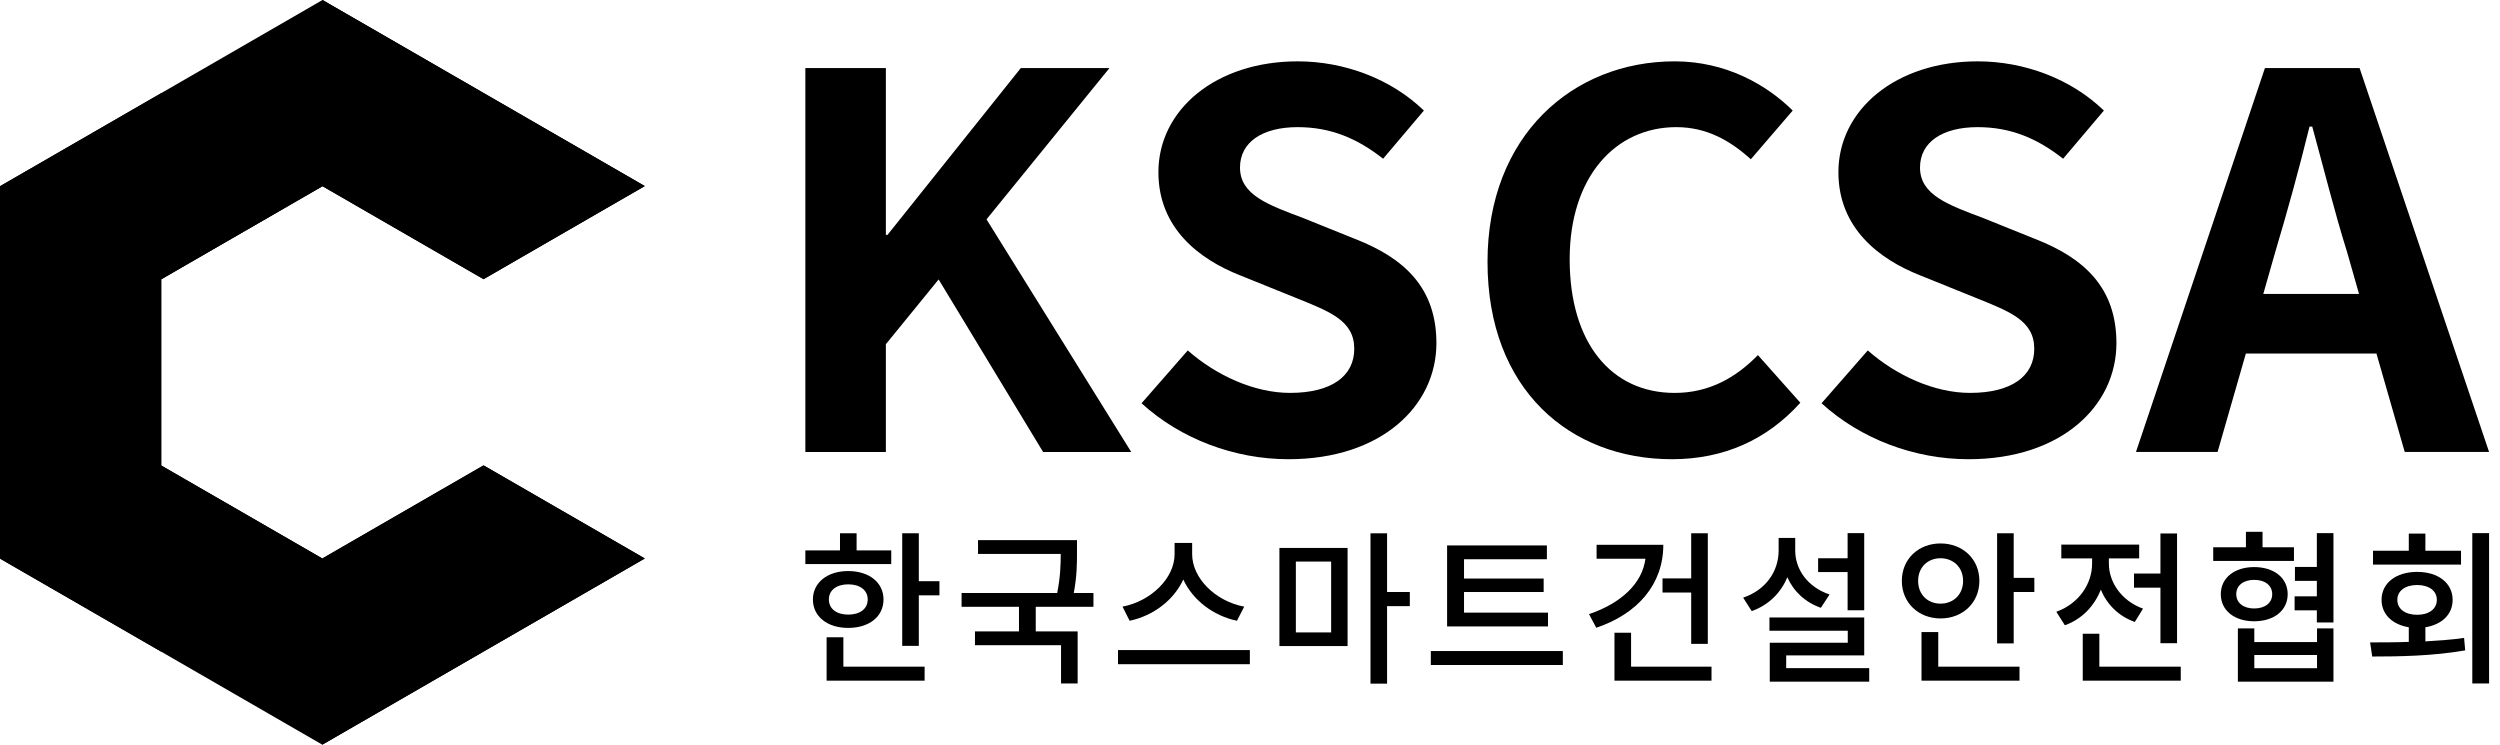 <svg xmlns="http://www.w3.org/2000/svg" width="188" height="56" viewBox="0 0 188 56" fill="none">
  <path d="M36.362 34.996L24.237 41.997L12.126 35.006V21.004L24.252 14.003L36.362 20.994L48.488 13.992L36.362 6.991L24.252 0L12.126 7.002L0 14.003V42.008L12.127 49.008L24.237 56L36.362 48.998L48.489 41.997L36.362 34.996Z" fill="#F0B042" style="fill:#F0B042;fill:color(display-p3 0.941 0.69 0.259);fill-opacity:1;"/>
  <path d="M24.236 13.993L36.362 6.991V20.994L24.236 13.993Z" fill="#F0B357" style="fill:#F0B357;fill:color(display-p3 0.941 0.702 0.341);fill-opacity:1;"/>
  <path d="M48.488 13.992L36.362 20.994V6.991L48.488 13.992Z" fill="#FDF251" style="fill:#FDF251;fill:color(display-p3 0.992 0.949 0.318);fill-opacity:1;"/>
  <path d="M24.237 41.997L36.362 34.996V48.998L24.237 41.997Z" fill="#F0B042" style="fill:#F0B042;fill:color(display-p3 0.941 0.69 0.259);fill-opacity:1;"/>
  <path d="M48.489 41.997L36.362 48.998V34.996L48.489 41.997Z" fill="#FDF251" style="fill:#FDF251;fill:color(display-p3 0.992 0.949 0.318);fill-opacity:1;"/>
  <path d="M36.379 7.001L24.252 14.003V0L36.379 7.001Z" fill="#F7D147" style="fill:#F7D147;fill:color(display-p3 0.969 0.82 0.278);fill-opacity:1;"/>
  <path d="M12.126 7.002V21.004L24.252 14.003L12.126 7.002Z" fill="#E9983E" style="fill:#E9983E;fill:color(display-p3 0.914 0.596 0.243);fill-opacity:1;"/>
  <path d="M12.126 21.004V7.002L0 14.003L12.126 21.004Z" fill="#ECA440" style="fill:#ECA440;fill:color(display-p3 0.925 0.643 0.251);fill-opacity:1;"/>
  <path d="M0 28.006L12.126 21.004V35.006L0 28.006Z" fill="#D08F42" style="fill:#D08F42;fill:color(display-p3 0.816 0.561 0.259);fill-opacity:1;"/>
  <path d="M12.126 21.004L0 28.006V14.003L12.126 21.004Z" fill="#F4C144" style="fill:#F4C144;fill:color(display-p3 0.957 0.757 0.267);fill-opacity:1;"/>
  <path d="M0 28.006V42.008L12.126 35.006L0 28.006Z" fill="#E9983E" style="fill:#E9983E;fill:color(display-p3 0.914 0.596 0.243);fill-opacity:1;"/>
  <path d="M12.127 49.008L12.126 35.006L0 42.008L12.127 49.008Z" fill="#B56F2D" style="fill:#B56F2D;fill:color(display-p3 0.71 0.435 0.176);fill-opacity:1;"/>
  <path d="M12.109 34.997V49L24.237 41.997L12.109 34.997Z" fill="#D67C40" style="fill:#D67C40;fill:color(display-p3 0.839 0.486 0.251);fill-opacity:1;"/>
  <path d="M24.237 41.997V56L36.362 48.998L24.237 41.997Z" fill="#F7D147" style="fill:#F7D147;fill:color(display-p3 0.969 0.82 0.278);fill-opacity:1;"/>
  <path d="M60.562 5.119H66.617V17.664H66.739L76.763 5.119H83.431L74.186 16.495L85.068 33.988H78.44L70.585 21.014L66.617 25.884V33.988H60.562V5.119Z" fill="#205093" style="fill:#205093;fill:color(display-p3 0.126 0.314 0.577);fill-opacity:1;"/>
  <path d="M85.844 30.326L89.32 26.352C91.489 28.261 94.353 29.546 97.012 29.546C100.162 29.546 101.84 28.261 101.84 26.235C101.84 24.092 99.999 23.43 97.299 22.339L93.248 20.703C90.18 19.495 87.112 17.157 87.112 12.95C87.112 8.236 91.448 4.613 97.585 4.613C101.103 4.613 104.622 5.937 107.077 8.314L104.009 11.937C102.085 10.418 100.08 9.561 97.585 9.561C94.926 9.561 93.248 10.69 93.248 12.6C93.248 14.664 95.376 15.404 97.953 16.378L101.921 17.975C105.604 19.417 108.018 21.638 108.018 25.806C108.018 30.52 103.885 34.533 96.89 34.533C92.839 34.533 88.789 33.014 85.844 30.326Z" fill="#205093" style="fill:#205093;fill:color(display-p3 0.126 0.314 0.577);fill-opacity:1;"/>
  <path d="M111.861 19.69C111.861 10.184 118.284 4.613 125.935 4.613C129.78 4.613 132.848 6.366 134.812 8.314L131.662 11.976C130.108 10.574 128.349 9.561 126.058 9.561C121.475 9.561 118.039 13.301 118.039 19.495C118.039 25.768 121.148 29.547 125.935 29.547C128.553 29.547 130.557 28.378 132.195 26.703L135.385 30.286C132.89 33.053 129.658 34.533 125.73 34.533C118.079 34.533 111.861 29.313 111.861 19.69Z" fill="#205093" style="fill:#205093;fill:color(display-p3 0.126 0.314 0.577);fill-opacity:1;"/>
  <path d="M136.98 30.326L140.457 26.352C142.626 28.261 145.49 29.546 148.148 29.546C151.299 29.546 152.976 28.261 152.976 26.235C152.976 24.092 151.135 23.43 148.435 22.339L144.385 20.703C141.316 19.495 138.248 17.157 138.248 12.95C138.248 8.236 142.584 4.613 148.722 4.613C152.24 4.613 155.758 5.937 158.213 8.314L155.145 11.937C153.222 10.418 151.217 9.561 148.722 9.561C146.062 9.561 144.385 10.69 144.385 12.6C144.385 14.664 146.513 15.404 149.09 16.378L153.058 17.975C156.741 19.417 159.155 21.638 159.155 25.806C159.155 30.52 155.022 34.533 148.027 34.533C143.976 34.533 139.926 33.014 136.98 30.326Z" fill="#205093" style="fill:#205093;fill:color(display-p3 0.126 0.314 0.577);fill-opacity:1;"/>
  <path d="M170.199 22.105H177.399L176.499 18.949C175.558 15.949 174.74 12.638 173.881 9.521H173.676C172.899 12.677 171.998 15.949 171.099 18.949L170.199 22.105ZM170.322 5.119H177.44L187.178 33.987H180.836L178.708 26.585H168.889L166.762 33.987H160.625L170.322 5.119Z" fill="#205093" style="fill:#205093;fill:color(display-p3 0.126 0.314 0.577);fill-opacity:1;"/>
  <path d="M70.646 43.705V44.769H69.095V48.57H67.847V40.104H69.095V43.705H70.646ZM63.785 46.219C64.659 46.219 65.252 45.794 65.252 45.081C65.252 44.369 64.659 43.943 63.785 43.943C62.925 43.943 62.331 44.369 62.331 45.081C62.331 45.794 62.925 46.219 63.785 46.219ZM63.422 50.134H69.531V51.184H62.161V47.92H63.422V50.134ZM63.785 47.219C62.222 47.219 61.131 46.37 61.131 45.081C61.131 43.806 62.222 42.943 63.785 42.943C65.361 42.943 66.44 43.806 66.44 45.081C66.44 46.37 65.361 47.219 63.785 47.219ZM67.022 42.417H60.562V41.392H63.167V40.104H64.416V41.392H67.022V42.417Z" fill="#205093" style="fill:#205093;fill:color(display-p3 0.126 0.314 0.577);fill-opacity:1;"/>
  <path d="M77.888 45.632V47.483H81.039V51.397H79.79V48.521H73.318V47.483H76.627V45.632H72.311V44.594H79.5C79.742 43.381 79.766 42.468 79.766 41.655H73.548V40.617H80.99V41.48C80.99 42.331 80.99 43.306 80.748 44.594H82.227V45.632H77.888Z" fill="#205093" style="fill:#205093;fill:color(display-p3 0.126 0.314 0.577);fill-opacity:1;"/>
  <path d="M93.019 46.682C91.238 46.307 89.698 45.131 88.983 43.58C88.268 45.131 86.729 46.307 84.947 46.682L84.413 45.619C86.571 45.206 88.329 43.468 88.329 41.679V40.829H89.65V41.679C89.65 43.481 91.407 45.219 93.565 45.619L93.019 46.682ZM93.989 49.946H84.073V48.883H93.989V49.946Z" fill="#205093" style="fill:#205093;fill:color(display-p3 0.126 0.314 0.577);fill-opacity:1;"/>
  <path d="M106.018 45.582H104.308V51.41H103.061V40.105H104.308V44.519H106.018V45.582ZM97.448 47.558H100.102V42.23H97.448V47.558ZM96.212 41.205H101.338V48.584H96.212V41.205Z" fill="#205093" style="fill:#205093;fill:color(display-p3 0.126 0.314 0.577);fill-opacity:1;"/>
  <path d="M116.41 47.108H108.822V41.017H116.326V42.055H110.095V43.507H116.083V44.519H110.095V46.07H116.41V47.108ZM117.525 50.009H107.598V48.958H117.525V50.009Z" fill="#205093" style="fill:#205093;fill:color(display-p3 0.126 0.314 0.577);fill-opacity:1;"/>
  <path d="M127.178 43.494V40.104H128.427V48.421H127.178V44.556H125.021V43.494H127.178ZM128.706 50.134V51.184H121.408V47.583H122.657V50.134H128.706ZM125.081 40.968C125.081 43.943 123.154 46.157 120.039 47.207L119.493 46.182C121.906 45.369 123.505 43.869 123.735 42.018H120.063V40.968H125.081Z" fill="#205093" style="fill:#205093;fill:color(display-p3 0.126 0.314 0.577);fill-opacity:1;"/>
  <path d="M138.94 43.017H136.722V41.98H138.94V40.091H140.189V45.894H138.94V43.017ZM140.565 50.246V51.259H133.086V48.333H138.952V47.433H133.062V46.432H140.189V49.284H134.322V50.246H140.565ZM136.928 45.707C135.74 45.294 134.868 44.456 134.407 43.406C133.922 44.581 133.013 45.494 131.728 45.957L131.085 44.943C132.795 44.369 133.753 42.955 133.753 41.405V40.454H135.001V41.405C135.001 42.83 135.946 44.156 137.583 44.706L136.928 45.707Z" fill="#205093" style="fill:#205093;fill:color(display-p3 0.126 0.314 0.577);fill-opacity:1;"/>
  <path d="M152.982 43.455V44.519H151.43V48.383H150.182V40.104H151.43V43.455H152.982ZM145.757 50.134H151.867V51.184H144.497V47.533H145.757V50.134ZM145.928 45.394C146.884 45.394 147.625 44.719 147.625 43.681C147.625 42.655 146.884 41.98 145.928 41.98C144.97 41.98 144.243 42.655 144.243 43.681C144.243 44.719 144.97 45.394 145.928 45.394ZM145.928 46.507C144.279 46.507 143.018 45.332 143.018 43.681C143.018 42.03 144.279 40.867 145.928 40.867C147.588 40.867 148.849 42.03 148.849 43.681C148.849 45.332 147.588 46.507 145.928 46.507Z" fill="#205093" style="fill:#205093;fill:color(display-p3 0.126 0.314 0.577);fill-opacity:1;"/>
  <path d="M162.465 43.131V40.117H163.714V48.37H162.465V44.193H160.477V43.131H162.465ZM163.993 50.134V51.184H156.623V47.657H157.871V50.134H163.993ZM160.538 46.77C159.326 46.344 158.442 45.456 157.981 44.343C157.496 45.569 156.574 46.557 155.278 47.019L154.635 46.007C156.332 45.394 157.326 43.906 157.326 42.38V41.992H155.011V40.955H160.865V41.992H158.587V42.38C158.587 43.768 159.52 45.181 161.156 45.77L160.538 46.77Z" fill="#205093" style="fill:#205093;fill:color(display-p3 0.126 0.314 0.577);fill-opacity:1;"/>
  <path d="M175.476 40.092V46.807H174.227V45.895H172.555V44.844H174.227V43.681H172.58V42.631H174.227V40.092H175.476ZM174.24 49.258H169.525V50.247H174.24V49.258ZM174.24 47.258H175.476V51.26H168.288V47.258H169.524V48.283H174.24V47.258ZM169.512 45.757C170.325 45.757 170.87 45.345 170.87 44.681C170.87 44.019 170.325 43.606 169.512 43.606C168.713 43.606 168.167 44.019 168.167 44.681C168.167 45.345 168.713 45.757 169.512 45.757ZM169.512 46.72C168.033 46.72 167.004 45.907 167.004 44.681C167.004 43.455 168.033 42.644 169.512 42.644C171.003 42.644 172.034 43.455 172.034 44.681C172.034 45.907 171.003 46.72 169.512 46.72ZM172.506 42.181H166.434V41.155H168.894V39.992H170.143V41.155H172.506V42.181Z" fill="#205093" style="fill:#205093;fill:color(display-p3 0.126 0.314 0.577);fill-opacity:1;"/>
  <path d="M187.178 51.397H185.917V40.092H187.178V51.397ZM181.772 46.232C182.644 46.232 183.25 45.807 183.25 45.107C183.25 44.419 182.644 43.993 181.772 43.993C180.886 43.993 180.28 44.419 180.28 45.107C180.28 45.807 180.886 46.232 181.772 46.232ZM185.069 42.456H178.45V41.417H181.141V40.129H182.389V41.417H185.069V42.456ZM182.389 48.233C183.372 48.171 184.366 48.108 185.299 47.971L185.383 48.908C182.972 49.333 180.378 49.371 178.39 49.371L178.232 48.308C179.105 48.308 180.111 48.308 181.141 48.27V47.17C179.904 46.969 179.093 46.194 179.093 45.107C179.093 43.844 180.184 43.006 181.772 43.006C183.348 43.006 184.438 43.844 184.438 45.107C184.438 46.207 183.626 46.969 182.389 47.17V48.233Z" fill="#205093" style="fill:#205093;fill:color(display-p3 0.126 0.314 0.577);fill-opacity:1;"/>
</svg>